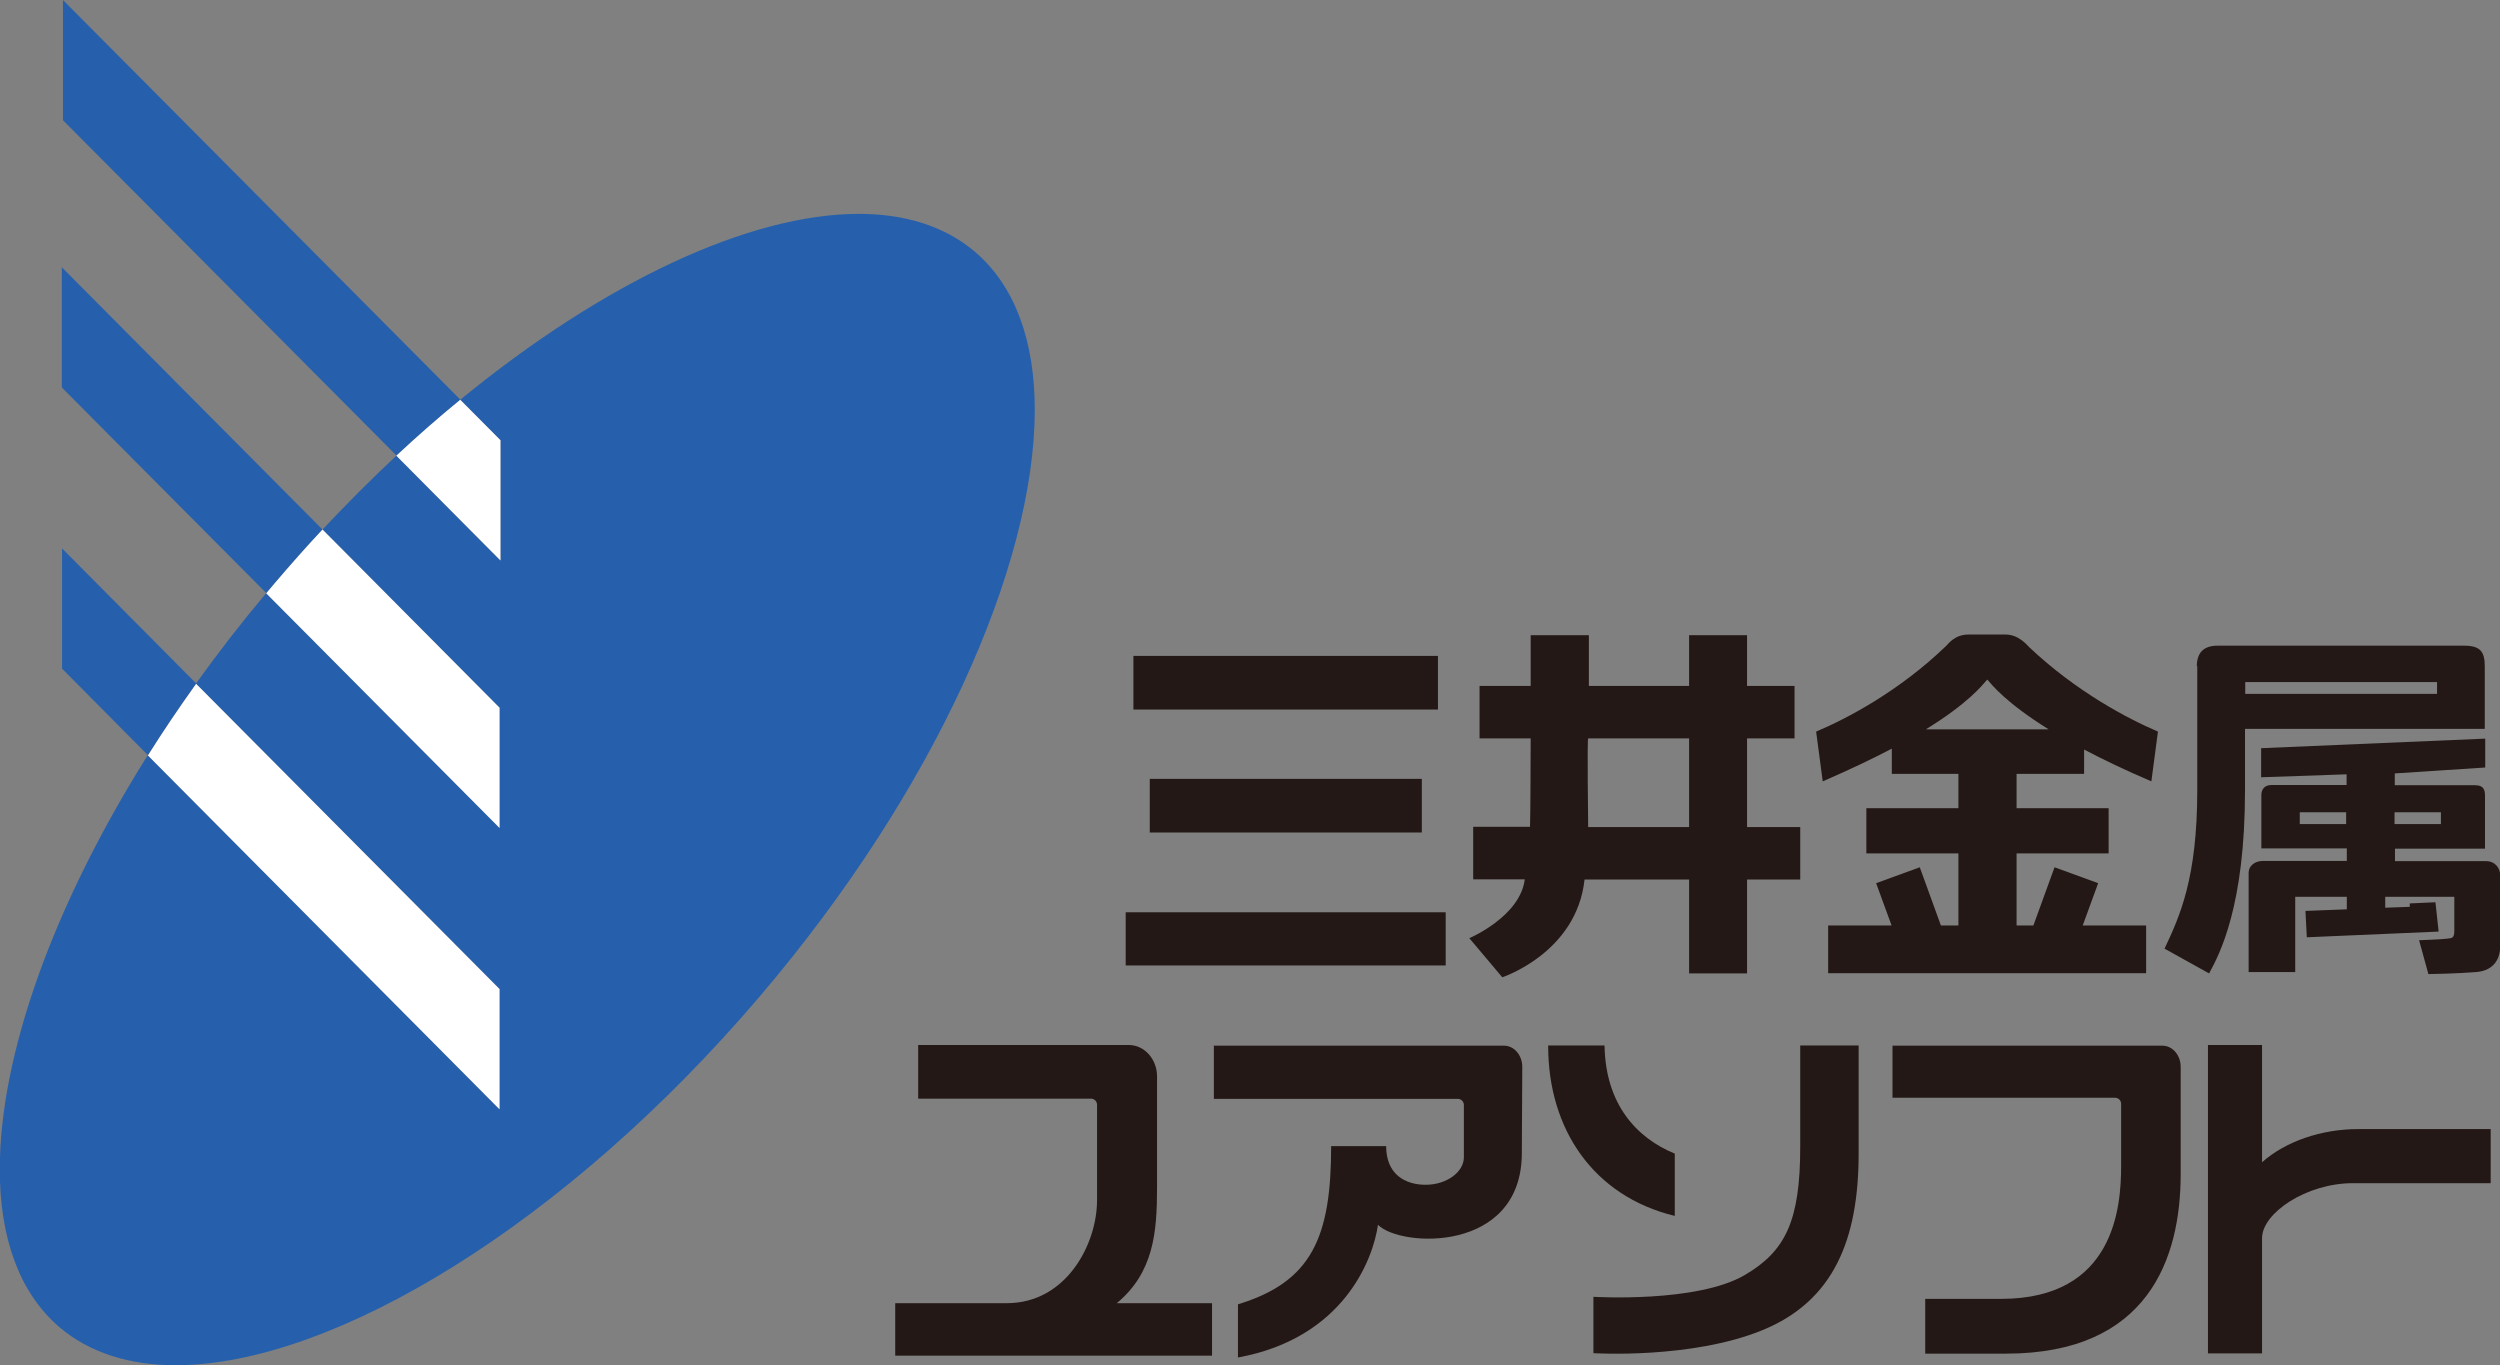 <?xml version="1.0" encoding="UTF-8"?>
<svg id="_レイヤー_2" data-name="レイヤー 2" xmlns="http://www.w3.org/2000/svg" width="110" height="60.07" viewBox="0 0 110 60.07">
  <rect x="0" y="0" width="110" height="60.07" fill="#808080" stroke="none"/>
  <defs>
    <style>
      .cls-1 {
        fill: #fff;
      }

      .cls-2, .cls-3 {
        fill: #231815;
      }

      .cls-4 {
        fill: #2660ac;
      }

      .cls-4, .cls-3 {
        fill-rule: evenodd;
      }
    </style>
  </defs>
  <g id="_レイアウト" data-name="レイアウト">
    <g>
      <g>
        <path class="cls-4" d="m42.9,11.08c1.78,1.52,2.63,3.95,2.63,6.95,0,6.87-4.4,16.77-12.09,25.8-8.54,10.03-18.79,16.24-25.71,16.24-2.03,0-3.78-.54-5.11-1.67-1.78-1.52-2.63-3.95-2.63-6.95,0-4.98,2.31-11.54,6.51-18.22l15.47,15.57v-5.29l-13.35-13.43c.96-1.34,1.99-2.67,3.09-3.98l10.27,10.33v-5.29l-7.79-7.84c1.07-1.14,2.16-2.23,3.25-3.25l4.58,4.61v-5.29l-1.77-1.78c6.33-5.19,12.73-8.18,17.54-8.18,2.03,0,3.78.54,5.11,1.67h0Z"/>
        <path class="cls-4" d="m20.26,17.59c-.94.77-1.88,1.59-2.81,2.46L2.77,5.29V0l17.49,17.59h0Z"/>
        <path class="cls-1" d="m17.44,20.05c.93-.87,1.87-1.69,2.81-2.46l1.77,1.78v5.29l-4.58-4.61h0Z"/>
        <path class="cls-4" d="m8.63,30.08c-.75,1.05-1.46,2.1-2.12,3.15l-3.78-3.81v-5.29l5.9,5.94h0Z"/>
        <path class="cls-4" d="m12.09,25.66c-.12.15-.25.29-.37.44L2.72,17.05v-5.29l11.47,11.54c-.71.76-1.41,1.55-2.1,2.36h0Z"/>
        <path class="cls-1" d="m11.72,26.1c.12-.15.25-.29.37-.44.69-.81,1.39-1.6,2.1-2.36l7.79,7.84v5.29l-10.27-10.33h0Z"/>
        <path class="cls-1" d="m6.51,33.24c.66-1.05,1.37-2.1,2.12-3.15l13.35,13.43v5.29l-15.47-15.57h0Z"/>
      </g>
      <rect class="cls-2" x="49.53" y="40.14" width="14.08" height="2.34"/>
      <rect class="cls-2" x="49.87" y="28.86" width="13.4" height="2.36"/>
      <rect class="cls-2" x="50.59" y="34.27" width="11.97" height="2.36"/>
      <path class="cls-2" d="m67.35,32.49h-2.25v-2.31h2.25v-2.23h2.56v2.23h4.41v-2.23h2.55v2.23h2.09v2.31h-2.09v3.9h2.34v2.31h-2.34v4.13h-2.55v-4.13h-4.6c-.35,3.23-3.62,4.3-3.62,4.3l-1.45-1.72s2.24-.95,2.44-2.59h-2.27v-2.31h2.5c.02-.13.03-3.9.03-3.9Zm2.53,3.9h4.44v-3.9h-4.44c-.05,0,0,3.9,0,3.9Z"/>
      <path class="cls-2" d="m91.7,34.05v-1.07c.82.43,1.79.9,2.96,1.4l.29-2.19c-1.34-.57-3.61-1.77-5.66-3.71-.1-.1-.47-.56-1.04-.56h-1.65c-.6,0-.89.43-.97.5-2.05,1.98-4.36,3.2-5.72,3.77l.29,2.19c1.2-.52,2.2-1,3.04-1.44v1.11h2.93v1.51h-4.05v1.99h4.05v3.17h-.77l-.93-2.56-1.92.7.68,1.86h-2.79v2.1h13.99v-2.1h-2.79l.68-1.86-1.92-.7-.93,2.56h-.74v-3.17h4.05v-1.99h-4.05v-1.51h2.97Zm-6.96-1.96c1.88-1.16,2.48-1.94,2.7-2.19.22.25.82,1.02,2.7,2.19h-5.39Z"/>
      <path class="cls-2" d="m96.68,29.31v5.44c0,3.91-.77,5.56-1.44,6.99l1.96,1.09c.47-.86,1.58-2.97,1.58-8.06v-2.7h10.55v-2.75c0-.65-.2-.91-.91-.91h-10.85c-.62,0-.91.32-.91.91Zm10.55,1.22h-8.44v-.52h8.44v.52Zm-1.87,6.81h3.98v-2.34c0-.32-.12-.45-.45-.45h-3.52v-.52l3.98-.26v-1.27l-9.86.42v1.28l3.76-.13v.47h-3.3c-.33,0-.45.21-.45.45v2.34h3.76v.55h-3.69c-.36,0-.63.22-.63.52v4.37h2.05v-3.31h2.27v.55l-1.82.07.06,1.16,5.8-.25-.14-1.29-1.13.05v.15s-1.08.04-1.08.04v-.48h3.04v1.5c0,.34-.12.31-.3.34s-1.25.07-1.25.07l.41,1.49s1.29-.02,2.11-.09,1.05-.64,1.05-1.14v-3.11c0-.32-.22-.63-.63-.63h-4v-.55Zm0-1.6h2.04v.52h-2.04v-.52Zm-2.13.52h-2.04v-.52h2.04v.52Z"/>
      <g>
        <path class="cls-2" d="m49.68,45.98h-9.28v2.36h7.6c.15,0,.27.12.27.27v4.2c0,1.93-1.35,4.53-3.97,4.53h-4.91v2.31h13.94v-2.31h-4.19c1.62-1.35,1.77-3.11,1.77-5.08v-4.9c0-.76-.56-1.38-1.24-1.38h0Z"/>
        <path class="cls-3" d="m53.39,46.01h12.79c.44,0,.8.42.8.93h0s-.02,3.79-.02,3.79c0,4.43-5.36,4.16-6.33,3.16-.21,1.51-1.51,4.99-6.16,5.84,0,0,0-1.19,0-2.34,3.25-.99,4.1-2.95,4.1-6.96h0s2.42,0,2.42,0c0,1.23.82,1.7,1.74,1.7s1.68-.56,1.68-1.21h0v-2.3c0-.15-.12-.27-.27-.27h-10.73v-2.32h0Z"/>
        <path class="cls-3" d="m83.27,46.01h9.86s2,0,2.02,0c.44,0,.8.42.8.93v4.71c0,3.73-1.43,7.91-7.69,7.91h-3.55v-2.41h3.34c5,0,5.28-4.06,5.28-5.86v-2.72c0-.15-.12-.27-.27-.27h-9.79v-2.29h0Z"/>
        <path class="cls-3" d="m109.59,49.68v2.38h-6.06c-2.06,0-4,1.32-4,2.42v5.07h-2.38s0-13.57,0-13.57h2.38v5.16c1.03-.92,2.62-1.46,4.22-1.46h5.83Z"/>
        <path class="cls-3" d="m79.21,46h2.57v4.75c0,3.79-1.1,6.5-4.24,7.78-3.14,1.28-7.43,1.01-7.43,1.01v-2.48s4.58.28,6.68-.97c1.76-1.04,2.42-2.35,2.42-5.63v-4.48h0Z"/>
        <path class="cls-3" d="m73.69,53.5c-3.59-.87-5.57-3.83-5.57-7.47v-.03h2.48c.04,2.57,1.39,4.06,3.09,4.76v2.73Z"/>
      </g>
    </g>
  </g>
</svg>